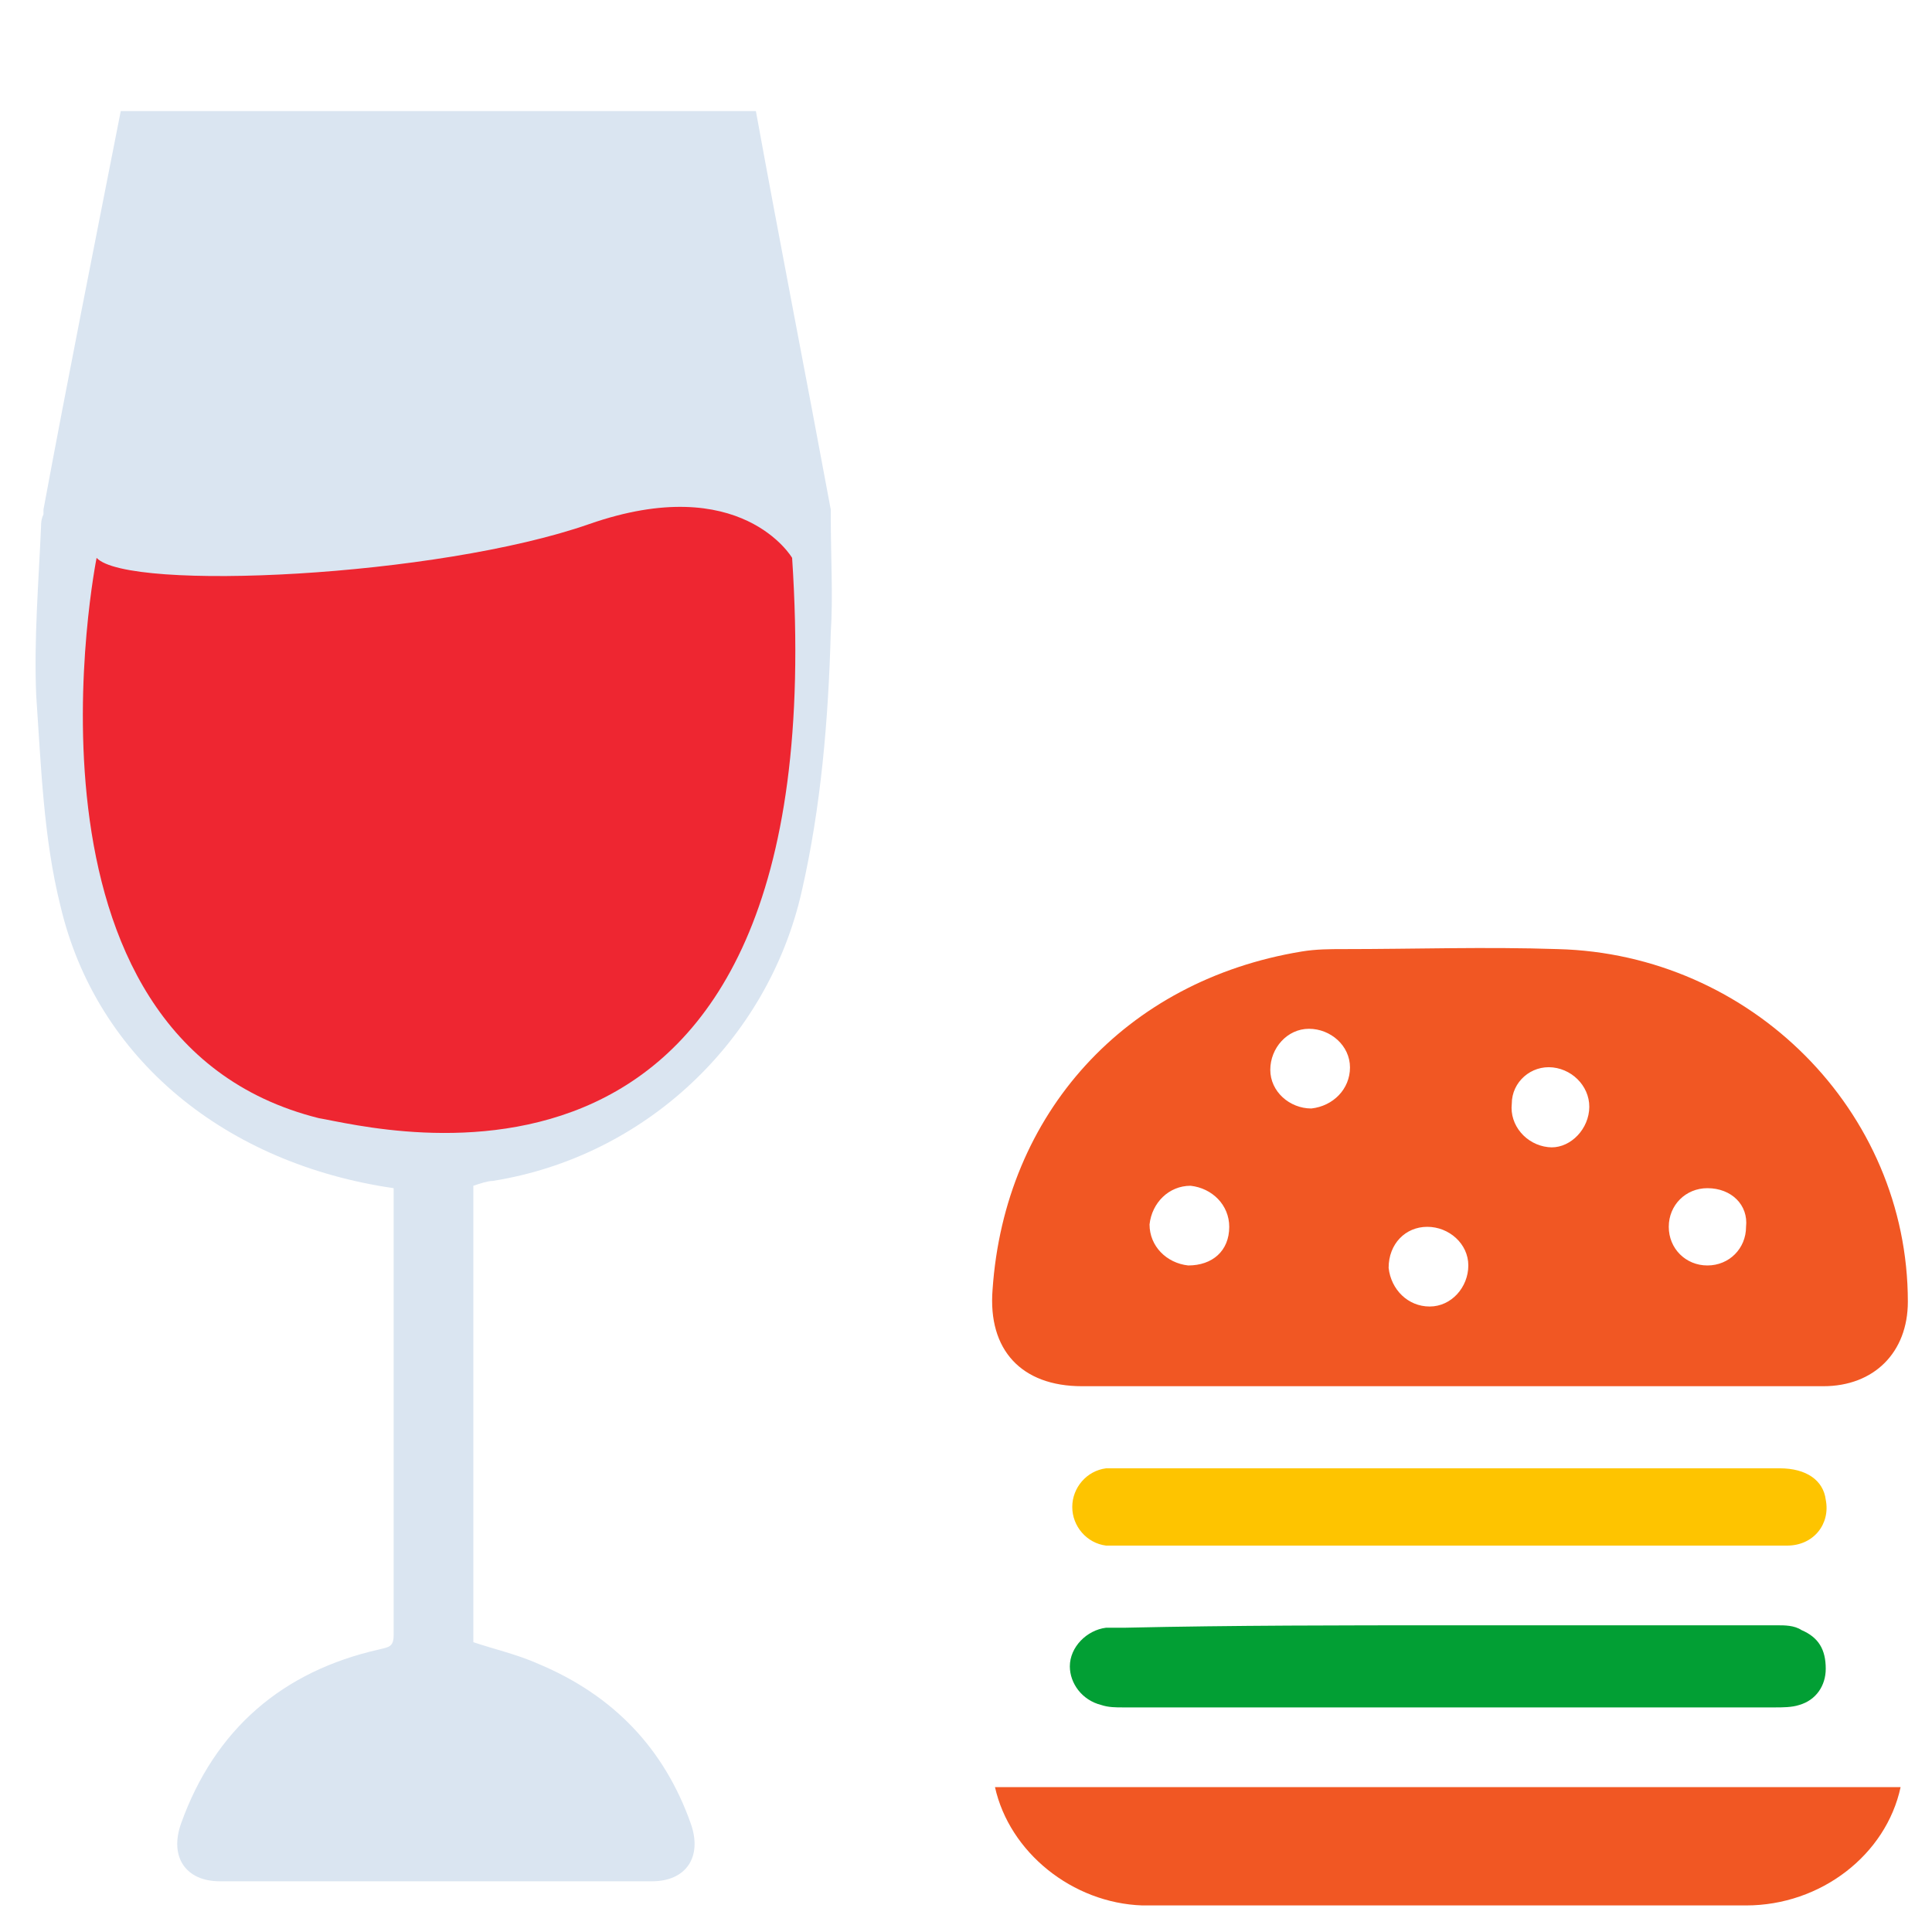 <?xml version="1.0" encoding="utf-8"?>
<!-- Generator: Adobe Illustrator 25.2.1, SVG Export Plug-In . SVG Version: 6.00 Build 0)  -->
<svg version="1.1" id="Layer_1" xmlns="http://www.w3.org/2000/svg" xmlns:xlink="http://www.w3.org/1999/xlink" x="0px" y="0px"
	 width="80px" height="80px" viewBox="0 0 80 80" style="enable-background:new 0 0 80 80;" xml:space="preserve">
<style type="text/css">
	.st0{fill:#F15723;}
	.st1{fill:#DAE5F1;}
	.st2{fill:#FCD4D6;}
	.st3{fill:#029F34;}
	.st4{fill:#FEC400;}
	.st5{fill:#EE2631;}
</style>
<g>
	<path class="st0" d="M60,57.4c-5.1,0-10.1,0-15.2,0c-2.5,0-3.9-1.5-3.7-4c0.5-7.3,5.5-12.8,12.8-14c0.6-0.1,1.2-0.1,1.7-0.1
		c3,0,5.9-0.1,8.9,0c8,0.2,14.5,6.7,14.5,14.6c0,2.1-1.4,3.5-3.5,3.5C70.3,57.4,65.2,57.4,60,57.4z M55.9,44.2
		c0-0.9-0.8-1.6-1.7-1.6c-0.9,0-1.6,0.8-1.6,1.7c0,0.9,0.8,1.6,1.7,1.6C55.2,45.8,55.9,45.1,55.9,44.2z M65.8,46
		c0.1-0.9-0.6-1.7-1.5-1.8c-0.9-0.1-1.7,0.6-1.7,1.5c-0.1,0.9,0.6,1.7,1.5,1.8C64.9,47.6,65.7,46.9,65.8,46z M70.7,49.2
		c-0.9,0-1.6,0.7-1.6,1.6c0,0.9,0.7,1.6,1.6,1.6c0.9,0,1.6-0.7,1.6-1.6C72.4,49.9,71.7,49.2,70.7,49.2z M50.9,50.8
		c0-0.9-0.7-1.6-1.6-1.7c-0.9,0-1.6,0.7-1.7,1.6c0,0.9,0.7,1.6,1.6,1.7C50.2,52.4,50.9,51.8,50.9,50.8z M59.2,54.1
		c0.9,0,1.6-0.8,1.6-1.7c0-0.9-0.8-1.6-1.7-1.6c-0.9,0-1.6,0.7-1.6,1.7C57.6,53.4,58.3,54.1,59.2,54.1z"/>
	<path class="st1" d="M34.4,26.2c-0.1,3.6-0.4,7.2-1.2,10.7c-1.4,6.2-6.5,11-12.8,12c-0.2,0-0.5,0.1-0.8,0.2V68
		c0.9,0.3,1.8,0.5,2.7,0.9c3.1,1.3,5.2,3.5,6.3,6.6c0.5,1.4-0.2,2.4-1.6,2.4c-6,0-12,0-17.9,0c-1.4,0-2.1-1-1.6-2.4
		c1.4-3.9,4.2-6.3,8.2-7.2c0.4-0.1,0.6-0.1,0.6-0.6c0-6.1,0-12.1,0-18.2c0-0.1,0-0.2,0-0.3C9.4,48.2,4,43.9,2.5,37.5
		c-0.7-2.8-0.8-5.8-1-8.7c-0.1-2.3,0.1-4.7,0.2-7c0-0.1,0-0.3,0.1-0.5c0-0.1,0-0.1,0-0.2c1-5.4,2.1-10.9,3.2-16.5h26.3
		c1,5.5,2.1,11.1,3.1,16.5c0,0.1,0,0.1,0,0.2v0C34.4,23.1,34.5,24.7,34.4,26.2z"/>
	<path class="st2" d="M34.5,21.3L34.5,21.3L34.5,21.3C34.4,21.3,34.5,21.3,34.5,21.3z"/>
	<path class="st0" d="M78.7,74c-0.6,2.8-3.3,4.9-6.4,4.9c-6.1,0-12.1,0-18.2,0c-2.3,0-4.5,0-6.8,0c-2.9-0.1-5.5-2.2-6.1-4.9
		C53.8,74,66.2,74,78.7,74z"/>
	<path class="st3" d="M60,67.3c4.5,0,9.1,0,13.6,0c0.3,0,0.7,0,1,0.2c0.7,0.3,1,0.8,1,1.6c0,0.7-0.4,1.3-1.1,1.5
		c-0.3,0.1-0.7,0.1-1,0.1c-9,0-18,0-27,0c-0.3,0-0.6,0-0.9-0.1c-0.8-0.2-1.3-0.9-1.3-1.6c0-0.8,0.7-1.5,1.5-1.6c0.3,0,0.5,0,0.8,0
		C51.1,67.3,55.6,67.3,60,67.3z"/>
	<path class="st4" d="M60,64c-4.5,0-8.9,0-13.4,0c-0.3,0-0.6,0-0.8,0c-0.8-0.1-1.4-0.8-1.4-1.6c0-0.8,0.6-1.5,1.4-1.6
		c0.2,0,0.4,0,0.5,0c9.1,0,18.3,0,27.4,0c1.1,0,1.8,0.5,1.9,1.3c0.2,1-0.5,1.9-1.6,1.9c-1.2,0-2.4,0-3.6,0C66.9,64,63.5,64,60,64z"
		/>
	<path class="st2" d="M34.4,21v0.2C34.4,21.2,34.4,21.1,34.4,21C34.4,21.1,34.4,21,34.4,21z"/>
</g>
<path class="st5" d="M4,23.1c0,0-4,19.9,9.2,23.2c2.4,0.4,21.5,5.6,19.6-23.2c0,0-2.1-3.6-8.4-1.4S5.3,24.5,4,23.1z"/>
</svg>
